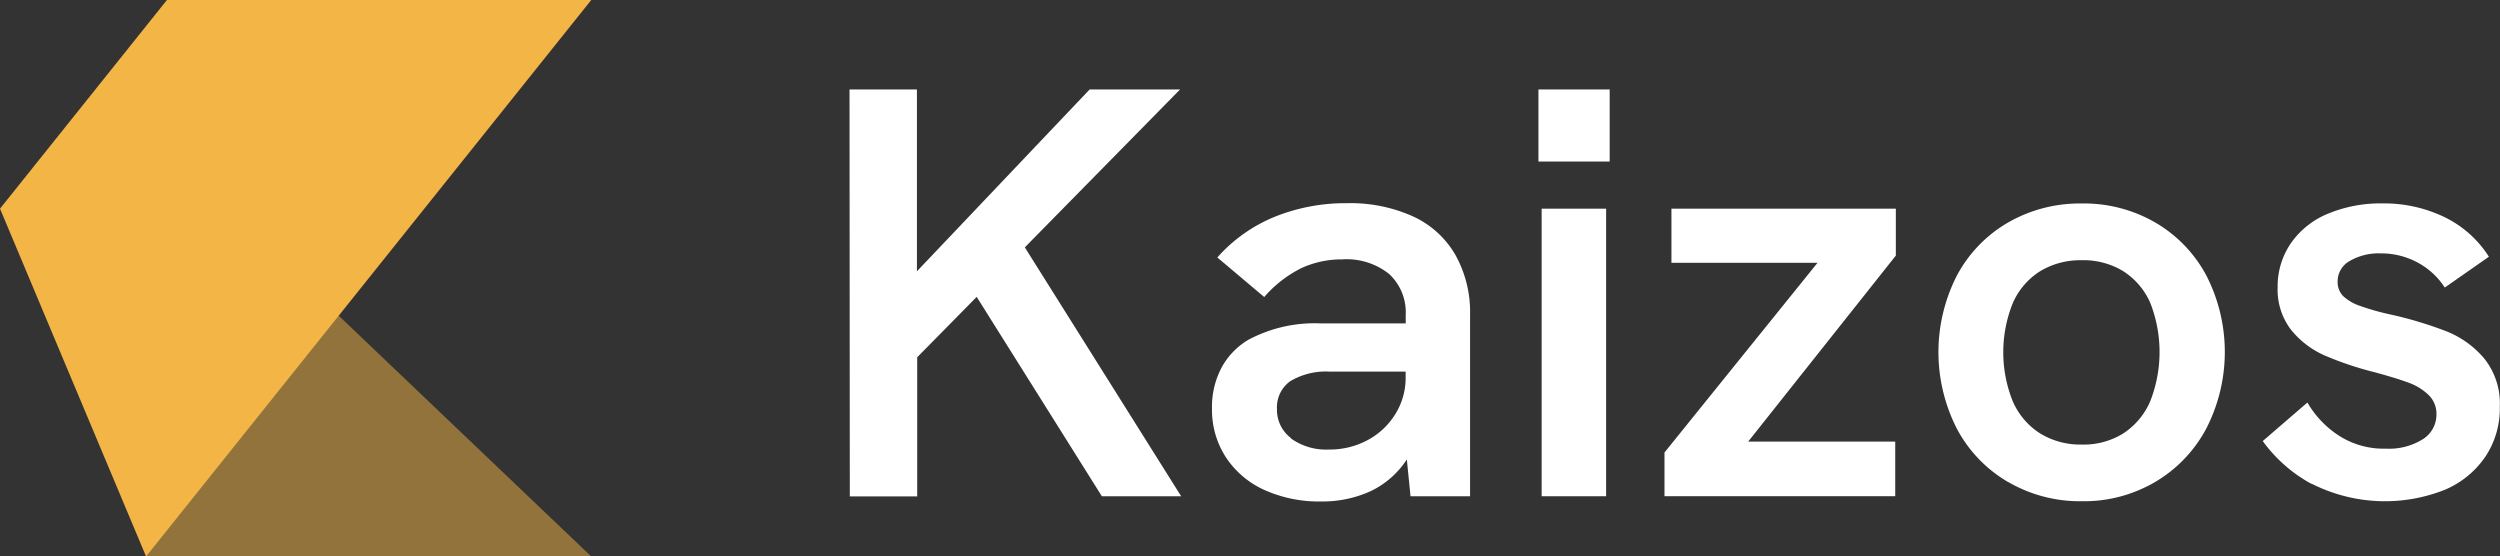 <svg xmlns="http://www.w3.org/2000/svg" width="143.918" height="32.035" viewBox="0 0 143.918 32.035"><rect x="0" y="0" width="143.918" height="32.035" fill="#333333" stroke="none"/><g transform="translate(4 -35)"><g transform="translate(-4 35)"><path d="M29.409,39,21,41.8V55.418H46.628Z" transform="translate(-12.591 -23.383)" fill="#f3b545" opacity="0.5"/><path d="M8.409,32.035,0,12.013,9.61,0H34.037Z" fill="#f3b545"/><path d="M122.13,12.86h3.88V23.327l9.943-10.467h5.206l-8.938,9.09,9,14.328h-4.565L129.45,24.8l-3.424,3.476v8.009h-3.88Z" transform="translate(-73.225 -7.71)" fill="#fff"/><path d="M185.448,43.952a5.134,5.134,0,0,1-2.1,1.834,6.719,6.719,0,0,1-2.831.585,7.656,7.656,0,0,1-3.268-.661,5.226,5.226,0,0,1-2.218-1.882,5.017,5.017,0,0,1-.8-2.8,4.841,4.841,0,0,1,.553-2.367,4.172,4.172,0,0,1,1.546-1.6,8.089,8.089,0,0,1,4.148-.941h4.905v-.477a3.011,3.011,0,0,0-.949-2.363,3.919,3.919,0,0,0-2.711-.845,5.55,5.55,0,0,0-2.327.493,6.892,6.892,0,0,0-2.158,1.674l-2.7-2.278a8.914,8.914,0,0,1,3.328-2.351A10.916,10.916,0,0,1,182,29.2a8.769,8.769,0,0,1,3.812.765,5.422,5.422,0,0,1,2.435,2.218,6.771,6.771,0,0,1,.841,3.452V46.07h-3.428Zm-6.659-1.2a3.48,3.48,0,0,0,2.19.629,4.585,4.585,0,0,0,2.2-.537,4.165,4.165,0,0,0,1.6-1.494,3.936,3.936,0,0,0,.6-2.134v-.32h-4.365a4,4,0,0,0-2.286.557,1.854,1.854,0,0,0-.757,1.6,2.042,2.042,0,0,0,.817,1.678Z" transform="translate(-104.46 -17.503)" fill="#fff"/><path d="M221.17,12.86h4.1v4.149h-4.1Zm.184,6.863h3.712V36.277h-3.712Z" transform="translate(-132.606 -7.71)" fill="#fff"/><path d="M239.29,44.035l8.81-10.92H239.69V30h12.918v2.7l-8.5,10.708h8.465v3.143H239.29Z" transform="translate(-143.47 -17.987)" fill="#fff"/><path d="M282.7,45.294a7.769,7.769,0,0,1-2.955-3.063,9.682,9.682,0,0,1-.008-8.83,7.712,7.712,0,0,1,2.939-3.051,8.293,8.293,0,0,1,4.265-1.1,8.189,8.189,0,0,1,4.225,1.1A7.744,7.744,0,0,1,294.1,33.4a9.64,9.64,0,0,1-.008,8.81,7.833,7.833,0,0,1-2.939,3.071,8.089,8.089,0,0,1-4.209,1.109,8.217,8.217,0,0,1-4.241-1.1Zm.252-4.661a4.152,4.152,0,0,0,1.57,1.85,4.429,4.429,0,0,0,2.4.645,4.317,4.317,0,0,0,2.4-.645,4.157,4.157,0,0,0,1.546-1.85,7.747,7.747,0,0,0,0-5.666,4.113,4.113,0,0,0-1.546-1.814,4.381,4.381,0,0,0-2.4-.637,4.493,4.493,0,0,0-2.4.637,4.112,4.112,0,0,0-1.57,1.842,7.569,7.569,0,0,0,0,5.638Z" transform="translate(-167.085 -17.536)" fill="#fff"/><path d="M328.093,45.4a8.437,8.437,0,0,1-2.8-2.463l2.571-2.218a5.606,5.606,0,0,0,1.814,1.906,4.745,4.745,0,0,0,2.707.749,3.652,3.652,0,0,0,2.126-.545,1.666,1.666,0,0,0,.781-1.422,1.493,1.493,0,0,0-.456-1.125,3.235,3.235,0,0,0-1.169-.713q-.7-.26-1.958-.6a18.685,18.685,0,0,1-2.847-.957,5.153,5.153,0,0,1-1.938-1.478,3.8,3.8,0,0,1-.773-2.471,4.377,4.377,0,0,1,.757-2.507,4.825,4.825,0,0,1,2.122-1.7,7.9,7.9,0,0,1,3.167-.6,8.009,8.009,0,0,1,3.58.8,6.259,6.259,0,0,1,2.535,2.27L335.773,34.1a4.293,4.293,0,0,0-1.574-1.446,4.429,4.429,0,0,0-2.122-.521,3.316,3.316,0,0,0-1.774.436,1.345,1.345,0,0,0-.7,1.2,1.157,1.157,0,0,0,.32.825,2.719,2.719,0,0,0,.989.569,14.346,14.346,0,0,0,1.866.517,22.574,22.574,0,0,1,3.115.949,5.51,5.51,0,0,1,2.142,1.546,4.153,4.153,0,0,1,.905,2.8,5,5,0,0,1-.821,2.847,5.33,5.33,0,0,1-2.319,1.91,9.33,9.33,0,0,1-7.7-.344Z" transform="translate(-195.033 -17.547)" fill="#fff"/></g></g></svg>